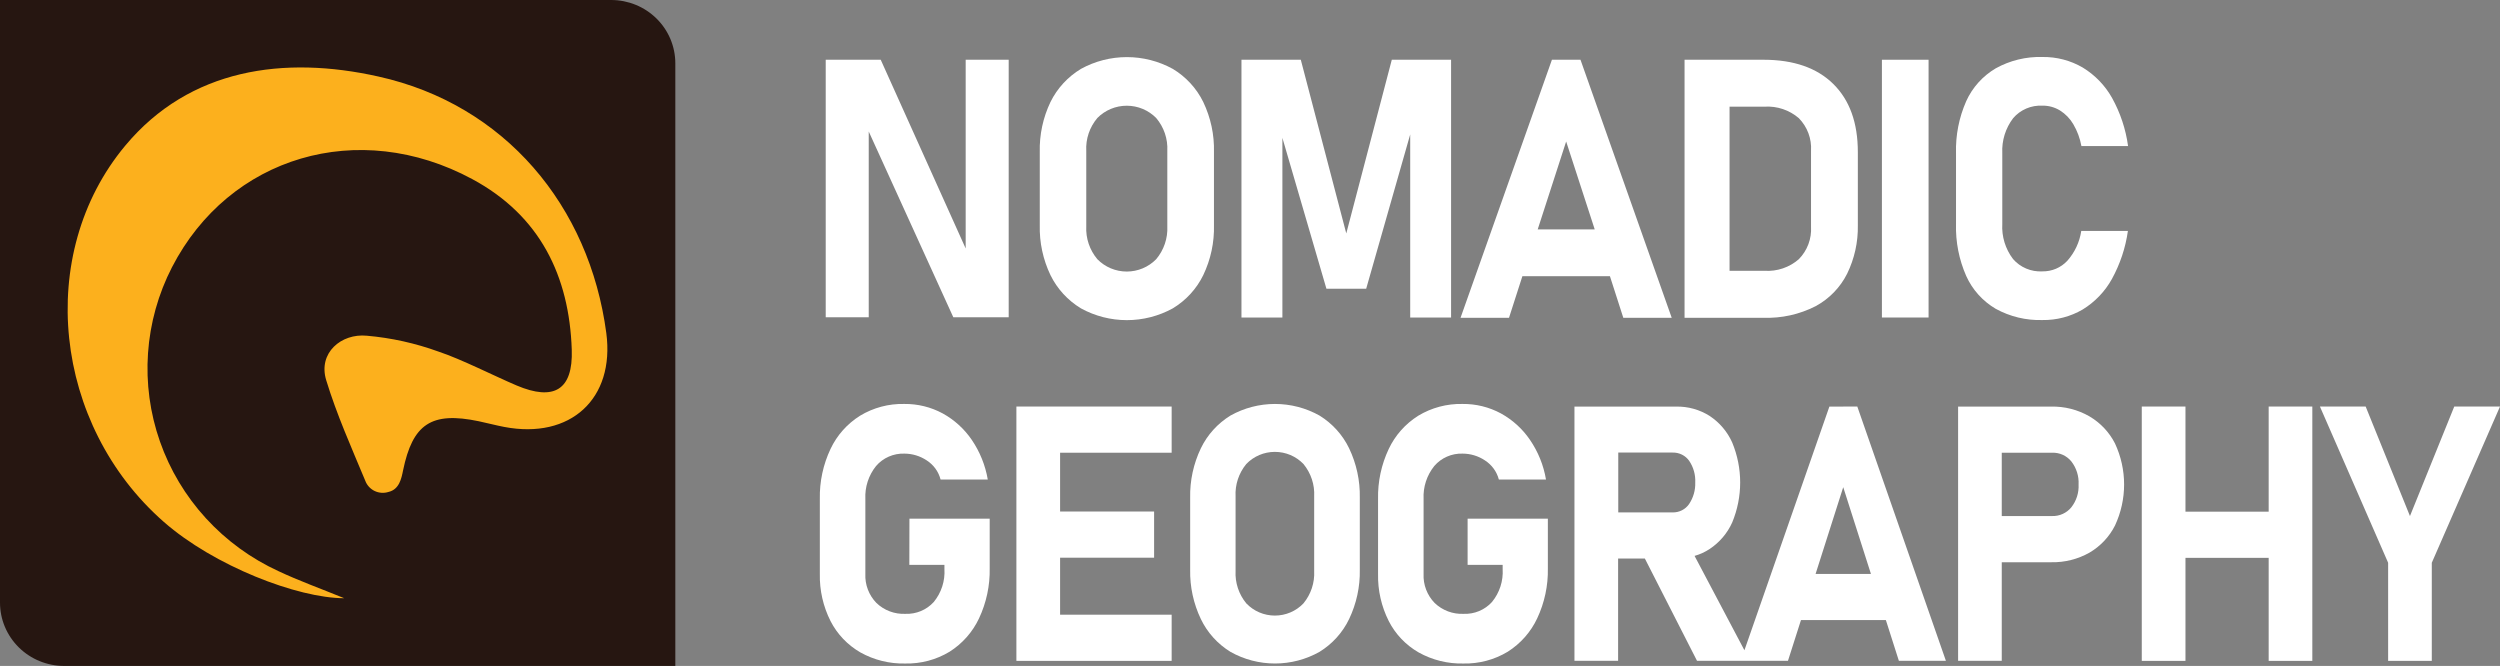 <svg width="229" height="61" viewBox="0 0 229 61" fill="none" xmlns="http://www.w3.org/2000/svg">
<rect x="0" y="0" width="229" height="61" fill="#808080" stroke="none"/>
<g clip-path="url(#clip0_1_7)">
<path d="M0 0H55.98C57.539 0 59.035 0.611 60.138 1.699C61.241 2.787 61.86 4.263 61.86 5.801V61H5.881C4.321 61 2.825 60.389 1.722 59.301C0.62 58.213 0 56.737 0 55.199L0 0Z" fill="#261611"/>
<path d="M88.456 22.76L80.674 5.473H75.636V29.064H79.576V12.047L87.324 29.064H92.396V5.473H88.456V22.76Z" fill="white"/>
<path d="M111.199 20.623V13.933C111.24 12.349 110.904 10.778 110.219 9.345C109.604 8.089 108.634 7.035 107.426 6.309C106.14 5.602 104.693 5.231 103.221 5.231C101.749 5.231 100.302 5.602 99.017 6.309C97.811 7.037 96.841 8.09 96.223 9.345C95.538 10.778 95.203 12.349 95.243 13.933V20.623C95.204 22.204 95.54 23.772 96.223 25.201C96.839 26.46 97.809 27.517 99.017 28.247C100.302 28.954 101.749 29.325 103.221 29.325C104.693 29.325 106.14 28.954 107.426 28.247C108.635 27.519 109.605 26.461 110.219 25.201C110.903 23.772 111.239 22.204 111.199 20.623ZM106.926 20.735C106.978 21.827 106.614 22.899 105.907 23.742C105.558 24.099 105.139 24.384 104.676 24.579C104.213 24.773 103.715 24.874 103.211 24.874C102.708 24.874 102.21 24.773 101.747 24.579C101.284 24.384 100.865 24.099 100.516 23.742C99.81 22.899 99.448 21.827 99.502 20.735V13.821C99.443 12.727 99.806 11.652 100.516 10.81C100.866 10.454 101.285 10.17 101.748 9.977C102.211 9.784 102.709 9.684 103.211 9.684C103.714 9.684 104.212 9.784 104.675 9.977C105.138 10.17 105.557 10.454 105.907 10.81C106.619 11.651 106.983 12.727 106.926 13.821V20.735Z" fill="white"/>
<path d="M129.175 29.084H132.919V5.473H127.489L123.319 21.382L119.153 5.473H113.718V29.084H117.467V12.627L121.501 26.449H125.142L129.175 12.313V29.084Z" fill="white"/>
<path d="M139.451 25.298H147.469L148.694 29.108H153.129L144.773 5.473H142.156L133.786 29.108H138.226L139.451 25.298ZM143.46 12.961L146.077 21.015H140.853L143.46 12.961Z" fill="white"/>
<path d="M158.427 29.108H161.524C163.187 29.167 164.838 28.8 166.316 28.044C167.563 27.367 168.568 26.329 169.198 25.071C169.87 23.692 170.206 22.177 170.178 20.648V13.933C170.178 11.248 169.428 9.168 167.929 7.691C166.429 6.215 164.306 5.476 161.558 5.473H154.305V29.108H158.427ZM161.631 9.77C162.779 9.699 163.908 10.078 164.773 10.824C165.159 11.218 165.458 11.688 165.65 12.202C165.843 12.716 165.924 13.265 165.89 13.812V20.764C165.923 21.309 165.841 21.856 165.649 22.369C165.457 22.881 165.158 23.349 164.773 23.742C164.346 24.115 163.849 24.401 163.31 24.583C162.771 24.766 162.2 24.841 161.631 24.805H158.427V9.77H161.631Z" fill="white"/>
<path d="M176.657 5.473H172.383V29.084H176.657V5.473Z" fill="white"/>
<path d="M184.405 10.824C184.732 10.441 185.145 10.139 185.611 9.94C186.077 9.741 186.583 9.652 187.09 9.678C187.656 9.67 188.212 9.823 188.693 10.118C189.197 10.434 189.615 10.865 189.913 11.375C190.278 11.996 190.53 12.675 190.658 13.382H194.931C194.721 11.832 194.222 10.334 193.461 8.963C192.823 7.827 191.9 6.871 190.78 6.188C189.663 5.536 188.384 5.201 187.085 5.221C185.59 5.177 184.111 5.537 182.807 6.261C181.616 6.964 180.673 8.012 180.107 9.263C179.444 10.768 179.124 12.398 179.171 14.039V20.517C179.126 22.154 179.445 23.781 180.107 25.284C180.671 26.536 181.614 27.584 182.807 28.286C184.113 29.004 185.591 29.36 187.085 29.316C188.382 29.336 189.66 29.002 190.775 28.349C191.894 27.663 192.814 26.703 193.446 25.564C194.201 24.194 194.699 22.7 194.916 21.155H190.643C190.493 22.17 190.049 23.12 189.364 23.891C189.073 24.203 188.719 24.45 188.325 24.617C187.93 24.783 187.504 24.866 187.075 24.858C186.569 24.886 186.064 24.797 185.598 24.6C185.132 24.403 184.719 24.103 184.39 23.722C183.69 22.798 183.343 21.659 183.41 20.507V14.029C183.353 12.879 183.704 11.745 184.405 10.824Z" fill="white"/>
<path d="M83.295 51.742H86.51V52.124C86.578 53.217 86.228 54.295 85.53 55.146C85.204 55.503 84.803 55.786 84.354 55.973C83.905 56.16 83.42 56.247 82.933 56.228C82.444 56.25 81.957 56.172 81.5 56C81.043 55.828 80.627 55.565 80.277 55.228C79.936 54.875 79.67 54.459 79.497 54.002C79.323 53.546 79.245 53.06 79.267 52.574V45.699C79.214 44.611 79.562 43.541 80.247 42.687C80.565 42.316 80.963 42.021 81.413 41.825C81.863 41.628 82.353 41.534 82.845 41.551C83.571 41.554 84.281 41.769 84.883 42.17C85.517 42.576 85.972 43.202 86.157 43.925H90.48C90.258 42.622 89.757 41.381 89.01 40.285C88.327 39.284 87.416 38.456 86.349 37.868C85.272 37.287 84.062 36.989 82.835 37.002C81.403 36.969 79.992 37.345 78.772 38.085C77.599 38.824 76.664 39.877 76.077 41.121C75.4 42.553 75.065 44.119 75.097 45.699V52.574C75.066 54.07 75.402 55.551 76.077 56.891C76.688 58.086 77.636 59.081 78.806 59.758C80.058 60.458 81.479 60.811 82.918 60.778C84.351 60.81 85.764 60.434 86.986 59.695C88.157 58.951 89.09 57.895 89.676 56.649C90.352 55.213 90.687 53.644 90.656 52.061V47.512H83.305L83.295 51.742Z" fill="white"/>
<path d="M94.547 37.239H93.102V60.536H94.547H97.105H107.323V56.306H97.105V51.085H105.716V46.855H97.105V41.469H107.323V37.239H97.105H94.547Z" fill="white"/>
<path d="M120.868 38.066C119.625 37.369 118.219 37.002 116.789 37.002C115.358 37.002 113.952 37.369 112.709 38.066C111.534 38.79 110.594 39.83 109.999 41.063C109.323 42.477 108.988 44.025 109.019 45.588V52.192C108.989 53.751 109.325 55.296 109.999 56.707C110.592 57.943 111.533 58.985 112.709 59.709C113.951 60.409 115.358 60.777 116.789 60.777C118.219 60.777 119.626 60.409 120.868 59.709C122.044 58.985 122.985 57.943 123.578 56.707C124.252 55.296 124.588 53.751 124.558 52.192V45.588C124.589 44.025 124.254 42.477 123.578 41.063C122.983 39.83 122.043 38.79 120.868 38.066ZM120.378 52.303C120.434 53.376 120.085 54.432 119.398 55.267C119.063 55.62 118.657 55.902 118.206 56.095C117.756 56.288 117.27 56.387 116.779 56.387C116.288 56.387 115.802 56.288 115.351 56.095C114.901 55.902 114.495 55.62 114.159 55.267C113.473 54.432 113.124 53.376 113.179 52.303V45.477C113.121 44.4 113.471 43.341 114.159 42.504C114.496 42.153 114.903 41.873 115.353 41.681C115.803 41.49 116.288 41.392 116.779 41.392C117.269 41.392 117.754 41.49 118.205 41.681C118.655 41.873 119.061 42.153 119.398 42.504C120.087 43.341 120.436 44.4 120.378 45.477V52.303Z" fill="white"/>
<path d="M134.433 51.742H137.643V52.124C137.711 53.217 137.361 54.295 136.663 55.146C136.338 55.504 135.936 55.786 135.487 55.974C135.038 56.161 134.553 56.248 134.066 56.228C133.577 56.25 133.089 56.172 132.632 56C132.176 55.828 131.759 55.565 131.41 55.228C131.069 54.875 130.803 54.459 130.63 54.003C130.456 53.546 130.378 53.06 130.4 52.574V45.699C130.347 44.611 130.695 43.541 131.38 42.687C131.698 42.316 132.096 42.021 132.546 41.825C132.996 41.628 133.486 41.534 133.977 41.551C134.704 41.554 135.414 41.769 136.016 42.17C136.65 42.577 137.106 43.203 137.295 43.925H141.613C141.394 42.621 140.892 41.38 140.142 40.285C139.46 39.284 138.549 38.456 137.481 37.868C136.405 37.287 135.195 36.989 133.968 37.002C132.536 36.97 131.125 37.346 129.905 38.085C128.732 38.824 127.797 39.877 127.21 41.121C126.533 42.553 126.198 44.119 126.23 45.699V52.574C126.198 54.07 126.535 55.551 127.21 56.891C127.819 58.087 128.767 59.083 129.939 59.758C131.189 60.459 132.609 60.811 134.046 60.778C135.479 60.81 136.892 60.434 138.114 59.695C139.285 58.951 140.218 57.895 140.804 56.649C141.48 55.213 141.815 53.644 141.784 52.061V47.512H134.433V51.742Z" fill="white"/>
<path d="M167.571 37.244L159.789 59.564L155.222 50.92C155.716 50.781 156.186 50.565 156.613 50.282C157.513 49.682 158.225 48.844 158.667 47.865C159.644 45.514 159.644 42.878 158.667 40.526C158.228 39.547 157.518 38.709 156.618 38.109C155.7 37.523 154.624 37.221 153.531 37.244H144.22V60.531H148.219V51.162H150.669L155.447 60.531H163.778L164.969 56.799H172.746L173.937 60.531H178.245L170.129 37.239L167.571 37.244ZM148.233 41.455H153.212C153.508 41.447 153.802 41.512 154.066 41.643C154.33 41.775 154.557 41.969 154.727 42.209C155.124 42.795 155.319 43.492 155.285 44.196C155.309 44.901 155.108 45.596 154.712 46.183C154.545 46.421 154.32 46.615 154.059 46.746C153.797 46.878 153.506 46.944 153.212 46.937H148.233V41.455ZM166.307 52.574L168.84 44.626L171.379 52.574H166.307Z" fill="white"/>
<path d="M191.383 38.133C190.319 37.523 189.105 37.215 187.874 37.244H179.362V60.531H183.361V51.501H187.899C189.125 51.527 190.334 51.223 191.398 50.621C192.403 50.031 193.214 49.169 193.735 48.136C194.284 46.958 194.568 45.676 194.568 44.379C194.568 43.083 194.284 41.801 193.735 40.623C193.209 39.588 192.392 38.724 191.383 38.133ZM189.727 46.478C189.516 46.734 189.248 46.939 188.943 47.076C188.639 47.214 188.307 47.28 187.972 47.27H183.361V41.469H187.972C188.308 41.457 188.642 41.522 188.947 41.66C189.252 41.798 189.521 42.004 189.732 42.262C190.203 42.868 190.44 43.621 190.398 44.384C190.436 45.139 190.197 45.882 189.727 46.478Z" fill="white"/>
<path d="M207.81 46.869H200.189V37.239H196.186V60.536H200.189V51.099H207.81V60.536H211.809V37.239H207.81V46.869Z" fill="white"/>
<path d="M224.81 37.239L220.752 47.27L216.695 37.239H212.505L218.753 51.549V60.536H222.752V51.549L229 37.239H224.81Z" fill="white"/>
<path d="M47.325 35.31C45.286 34.445 42.248 32.893 40.156 32.202C38.044 31.436 35.839 30.948 33.599 30.751C31.261 30.524 29.119 32.323 29.879 34.822C30.834 37.955 32.192 40.995 33.461 44.041C33.613 44.449 33.92 44.784 34.316 44.974C34.713 45.164 35.169 45.195 35.588 45.061C36.568 44.834 36.769 43.843 36.921 43.089C37.798 38.839 39.509 37.679 43.841 38.583C44.625 38.747 45.394 38.955 46.178 39.105C52.255 40.27 56.332 36.524 55.538 30.51C53.99 18.835 46.227 9.572 34.662 7.01C26.032 5.076 17.378 6.256 11.467 13.348C3.19 23.282 4.881 38.931 15.006 47.807C19.593 51.829 27.257 54.797 31.535 54.797C29.256 53.869 27.345 53.183 25.517 52.322C22.991 51.162 20.727 49.513 18.86 47.471C16.993 45.43 15.562 43.039 14.651 40.441C13.74 37.843 13.368 35.091 13.558 32.348C13.748 29.605 14.495 26.928 15.755 24.476C20.989 14.324 32.839 10.79 43.262 16.408C49.476 19.753 52.147 25.298 52.373 32.032C52.5 35.721 50.741 36.756 47.325 35.31Z" fill="#FCB01D"/>
</g>
<defs>
<clipPath id="clip0_1_7">
<rect width="229" height="61" fill="white"/>
</clipPath>
</defs>
</svg>
